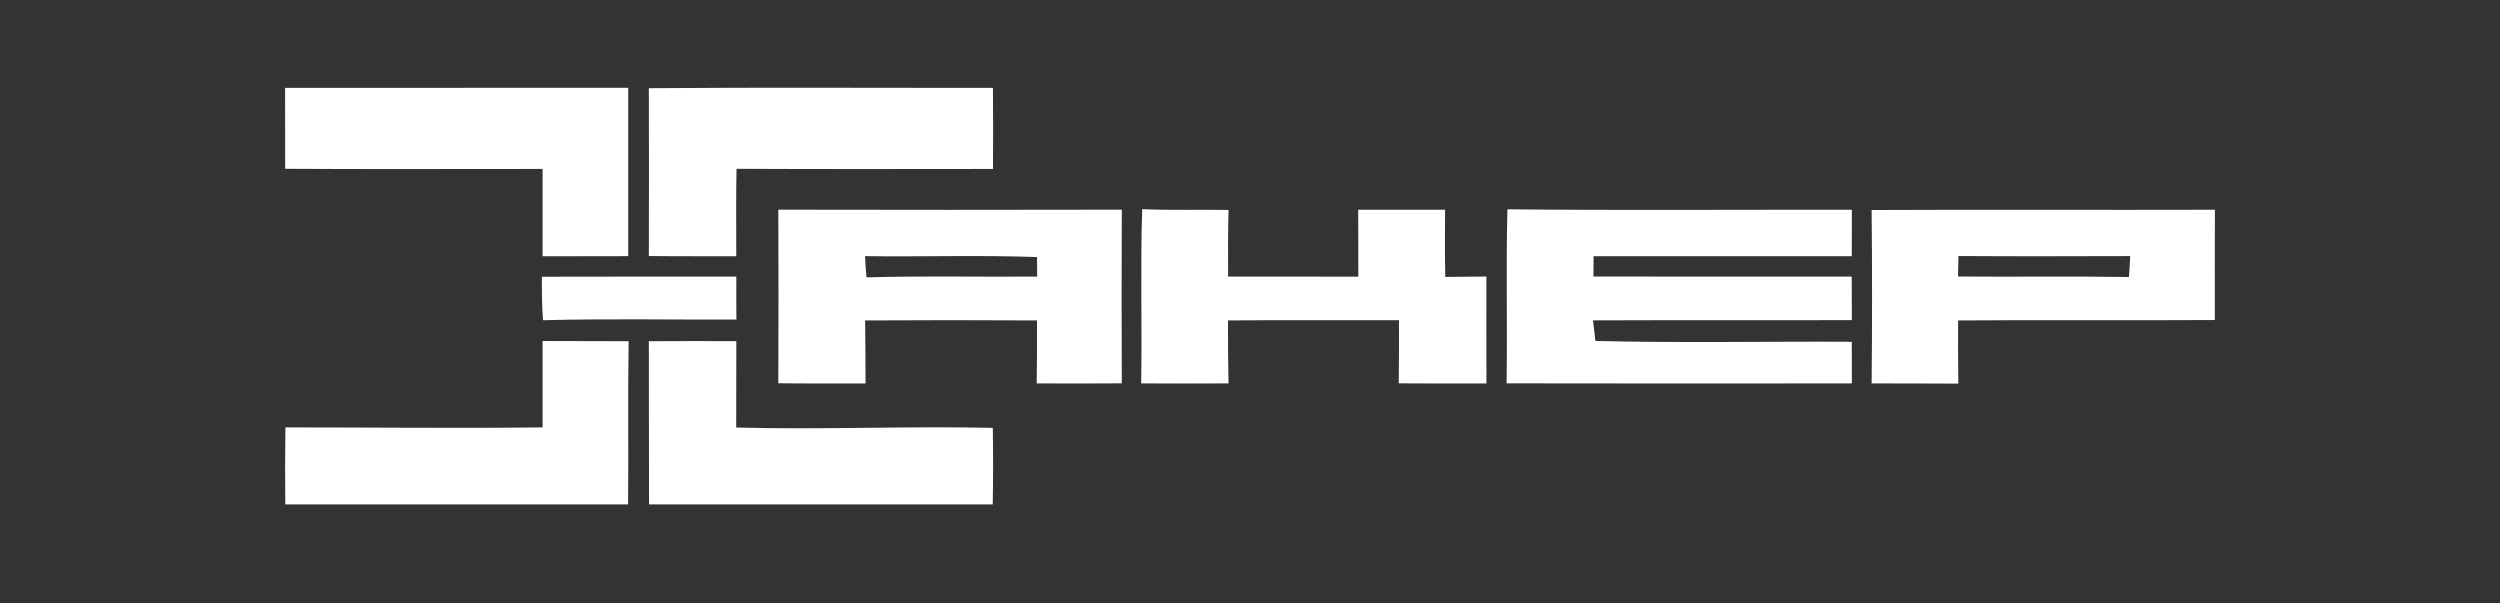 <svg width="228" height="55" viewBox="0 0 228 55" fill="none" xmlns="http://www.w3.org/2000/svg">
<rect x="0" y="0" width="228" height="55" fill="#333333" stroke="none"/>
<g clip-path="url(#clip0_8640_959)">
<path fill-rule="evenodd" clip-rule="evenodd" d="M26 8.012C36.431 8.005 46.863 8.018 57.294 8.005C57.3 13.12 57.294 18.241 57.294 23.361C54.691 23.374 52.088 23.361 49.485 23.374V15.408C41.656 15.408 33.834 15.439 26.006 15.395C26 12.936 26 10.47 26 8.012ZM59.174 8.043C69.63 7.961 80.093 8.024 90.556 8.012C90.581 10.477 90.575 12.942 90.562 15.408C82.766 15.414 74.969 15.433 67.172 15.395C67.109 18.057 67.16 20.712 67.147 23.374C64.493 23.361 61.834 23.381 59.174 23.349C59.193 18.247 59.187 13.145 59.174 8.043ZM70.982 19.121C71.001 24.401 71.008 29.674 70.982 34.953C73.63 34.985 76.283 34.966 78.936 34.972C78.93 33.058 78.93 31.138 78.899 29.224C84.124 29.192 89.349 29.192 94.574 29.224C94.574 31.138 94.58 33.052 94.549 34.966C97.133 34.972 99.724 34.985 102.308 34.96C102.283 29.68 102.289 24.401 102.308 19.121C91.864 19.14 81.426 19.147 70.982 19.121ZM78.892 23.361C78.918 24.008 78.962 24.648 79.024 25.295C84.212 25.142 89.406 25.269 94.593 25.225C94.587 24.781 94.58 23.894 94.574 23.444C89.355 23.254 84.118 23.431 78.892 23.361ZM104.075 34.966C104.169 29.668 103.993 24.369 104.169 19.077C106.791 19.191 109.413 19.103 112.041 19.147C111.991 21.175 111.991 23.197 112.004 25.225C115.965 25.237 119.92 25.218 123.881 25.231C123.875 23.197 123.875 21.162 123.869 19.128C126.509 19.134 129.15 19.134 131.791 19.128C131.779 21.168 131.76 23.216 131.81 25.256C133.061 25.237 134.306 25.225 135.558 25.218C135.564 28.47 135.545 31.721 135.564 34.972C132.898 34.972 130.232 34.985 127.566 34.96C127.591 33.039 127.591 31.119 127.585 29.205C122.385 29.211 117.191 29.18 111.991 29.224C111.991 31.138 111.997 33.052 112.041 34.966C109.388 34.979 106.728 34.979 104.075 34.966ZM137.4 34.96C137.482 29.674 137.343 24.382 137.475 19.09C147.944 19.191 158.413 19.115 168.889 19.128C168.882 20.541 168.882 21.955 168.882 23.368H145.335C145.329 23.83 145.322 24.756 145.322 25.218C153.176 25.237 161.029 25.225 168.876 25.225C168.882 26.549 168.882 27.874 168.889 29.198C161.023 29.218 153.151 29.186 145.285 29.218C145.341 29.687 145.448 30.624 145.498 31.094C153.289 31.29 161.092 31.125 168.882 31.17C168.882 32.437 168.882 33.705 168.889 34.966C158.394 34.972 147.894 34.985 137.4 34.96ZM170.693 19.153C181.131 19.103 191.562 19.16 202 19.128C201.987 22.48 201.987 25.833 201.994 29.186C194.191 29.236 186.387 29.167 178.578 29.224C178.572 31.144 178.572 33.064 178.597 34.985C175.963 34.966 173.328 34.979 170.693 34.966C170.744 29.693 170.744 24.426 170.693 19.153ZM178.61 23.349C178.603 23.818 178.578 24.749 178.572 25.218C183.766 25.263 188.966 25.18 194.159 25.263C194.21 24.629 194.247 23.995 194.272 23.355C189.054 23.368 183.828 23.387 178.61 23.349ZM49.422 25.237C55.332 25.212 61.243 25.237 67.153 25.225C67.147 26.53 67.147 27.836 67.16 29.142C61.281 29.167 55.401 29.046 49.522 29.205C49.422 27.887 49.415 26.562 49.422 25.237ZM49.485 38.978V31.1C52.1 31.106 54.716 31.106 57.332 31.119C57.25 36.081 57.332 41.038 57.281 46H26.019C25.994 43.661 25.994 41.316 26.031 38.978C33.847 38.978 41.669 39.067 49.485 38.978ZM59.174 31.119C61.834 31.1 64.493 31.106 67.153 31.113C67.141 33.736 67.147 36.36 67.141 38.99C74.938 39.2 82.74 38.845 90.544 39.022C90.581 41.348 90.581 43.674 90.537 46H59.193C59.168 41.038 59.193 36.081 59.174 31.119Z" fill="white"/>
</g>
<defs>
<clipPath id="clip0_8640_959">
<rect width="176" height="38" fill="white" transform="translate(26 8)"/>
</clipPath>
</defs>
</svg>
